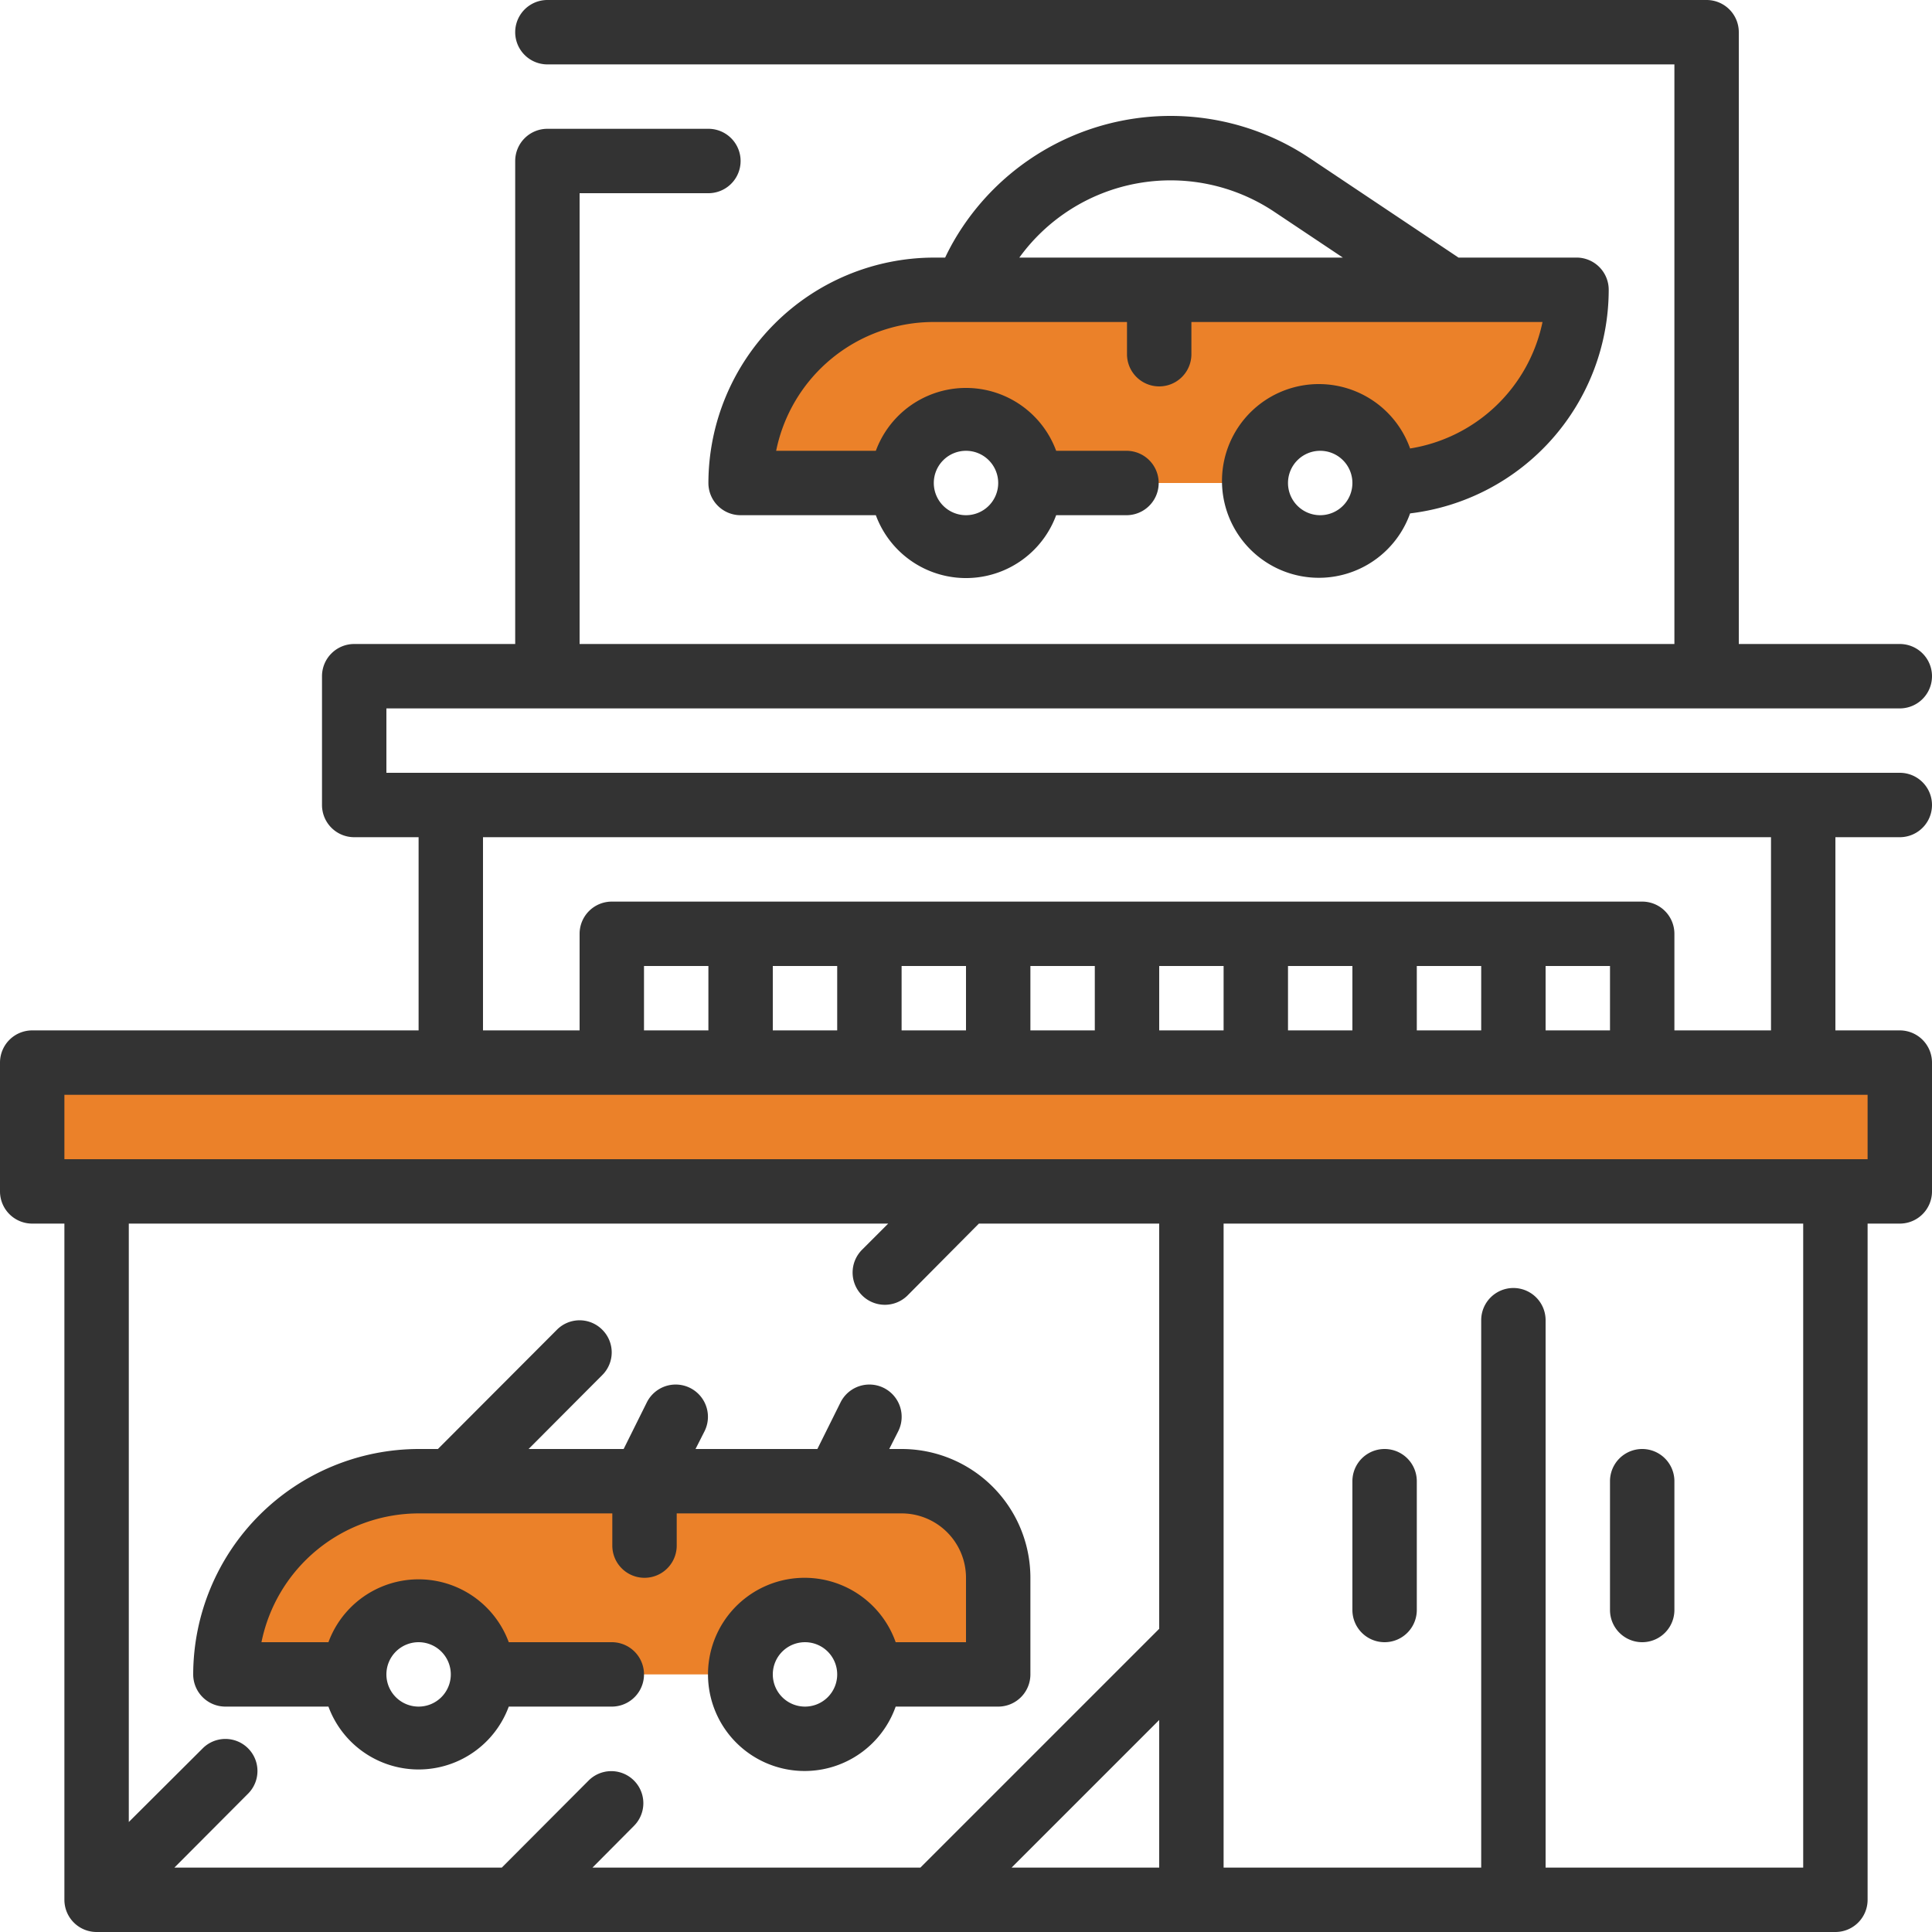 <svg xmlns="http://www.w3.org/2000/svg" viewBox="0 0 75 75"><g id="Layer_2" data-name="Layer 2"><g id="Layer_1-2" data-name="Layer 1"><polygon points="8.61 64.67 13.41 64.67 15.9 62.49 20.26 65 29.33 65 31.25 62.1 34.26 65 39.27 65.2 37.5 57.7 14.24 57.39 10.49 60.62 8.61 64.67" fill="#eb8129"/><rect x="1.05" y="41.44" width="72.15" height="4.69" fill="#eb8129"/><polygon points="28.44 18.75 35.04 18.75 37.31 16.75 40.3 18.75 48.9 18.75 51.1 15.75 53.87 18.75 55.26 18.75 60.59 15.34 61.32 11.1 34.58 11.1 30.2 14.32 28.44 18.75" fill="#eb8129"/><g id="Outlines"><path d="M23.38,51.62a1.24,1.24,0,0,0-1.76,0L17,56.25h-.73A8.77,8.77,0,0,0,7.5,65a1.25,1.25,0,0,0,1.25,1.25h4a3.73,3.73,0,0,0,7,0h4a1.25,1.25,0,0,0,0-2.5h-4a3.73,3.73,0,0,0-7,0h-2.6a6.24,6.24,0,0,1,6.12-5h7.5V60a1.25,1.25,0,0,0,2.5,0V58.75H35a2.5,2.5,0,0,1,2.5,2.5v2.5H34.77a3.75,3.75,0,1,0,0,2.5h4A1.25,1.25,0,0,0,40,65V61.25a5,5,0,0,0-5-5h-.48l.35-.69a1.25,1.25,0,0,0-2.24-1.12l-.9,1.81H27l.35-.69a1.25,1.25,0,1,0-2.24-1.12l-.9,1.81H20.52l2.86-2.87A1.24,1.24,0,0,0,23.38,51.62ZM16.25,63.75A1.25,1.25,0,1,1,15,65,1.25,1.25,0,0,1,16.25,63.75Zm15,2.5A1.25,1.25,0,1,1,32.5,65,1.25,1.25,0,0,1,31.25,66.25Z" fill="#333"/><path d="M65,62.5v-5a1.25,1.25,0,0,0-2.5,0v5a1.25,1.25,0,0,0,2.5,0Z" fill="#333"/><path d="M55,62.5v-5a1.25,1.25,0,0,0-2.5,0v5a1.25,1.25,0,0,0,2.5,0Z" fill="#333"/><path d="M73.75,32.5a1.25,1.25,0,0,0,0-2.5H15V27.5H73.75a1.25,1.25,0,0,0,0-2.5H67.5V1.25A1.25,1.25,0,0,0,66.25,0h-45a1.25,1.25,0,0,0,0,2.5H65V25H22.5V7.5h5a1.25,1.25,0,0,0,0-2.5H21.25A1.25,1.25,0,0,0,20,6.25V25H13.75a1.25,1.25,0,0,0-1.25,1.25v5a1.25,1.25,0,0,0,1.25,1.25h2.5V40h-15A1.25,1.25,0,0,0,0,41.25v5A1.25,1.25,0,0,0,1.25,47.5H2.5v15H5v-15H34.48l-1,1a1.25,1.25,0,1,0,1.74,1.8l0,0L38,47.5H70v25H60V51.25a1.25,1.25,0,0,0-2.5,0V72.5h-10V46.75a1.25,1.25,0,0,0-2.5,0V63.23L35.73,72.5H23l1.61-1.62a1.24,1.24,0,0,0-1.76-1.76L19.48,72.5H6.77l2.86-2.87a1.24,1.24,0,0,0-1.76-1.76L5,70.73V57.5a1.25,1.25,0,0,0-2.5,0V73.75A1.25,1.25,0,0,0,3.75,75h67.5a1.25,1.25,0,0,0,1.25-1.25V47.5h1.25A1.25,1.25,0,0,0,75,46.25v-5A1.25,1.25,0,0,0,73.75,40h-2.5V32.5ZM45,66.77V72.5H39.27ZM72.5,45H2.5V42.5h70Zm-40-7.5V40H30V37.5Zm5,0V40H35V37.5Zm5,0V40H40V37.5Zm5,0V40H45V37.5Zm5,0V40H50V37.5Zm5,0V40H55V37.5Zm5,0V40H60V37.5ZM27.5,40H25V37.5h2.5Zm41.25,0H65V36.25A1.25,1.25,0,0,0,63.75,35h-40a1.25,1.25,0,0,0-1.25,1.25V40H18.75V32.5h50Z" fill="#333"/><path d="M54.74,17.41a3.76,3.76,0,1,0,0,2.52,8.75,8.75,0,0,0,7.71-8.68A1.25,1.25,0,0,0,61.25,10H56.62L50.83,6.13A9.72,9.72,0,0,0,37.36,8.82,9.17,9.17,0,0,0,36.69,10h-.44a8.77,8.77,0,0,0-8.75,8.75A1.25,1.25,0,0,0,28.75,20H34a3.73,3.73,0,0,0,7,0h2.73a1.25,1.25,0,0,0,0-2.5H41a3.73,3.73,0,0,0-7,0H30.13a6.24,6.24,0,0,1,6.12-5h7.5v1.25a1.25,1.25,0,0,0,2.5,0V12.5H59.88A6.26,6.26,0,0,1,54.74,17.41ZM51.25,20a1.25,1.25,0,1,1,1.25-1.25A1.25,1.25,0,0,1,51.25,20ZM37.5,17.5a1.25,1.25,0,1,1-1.25,1.25A1.25,1.25,0,0,1,37.5,17.5ZM39.57,10a7.25,7.25,0,0,1,9.88-1.79L52.13,10Z" fill="#333"/></g></g></g></svg>